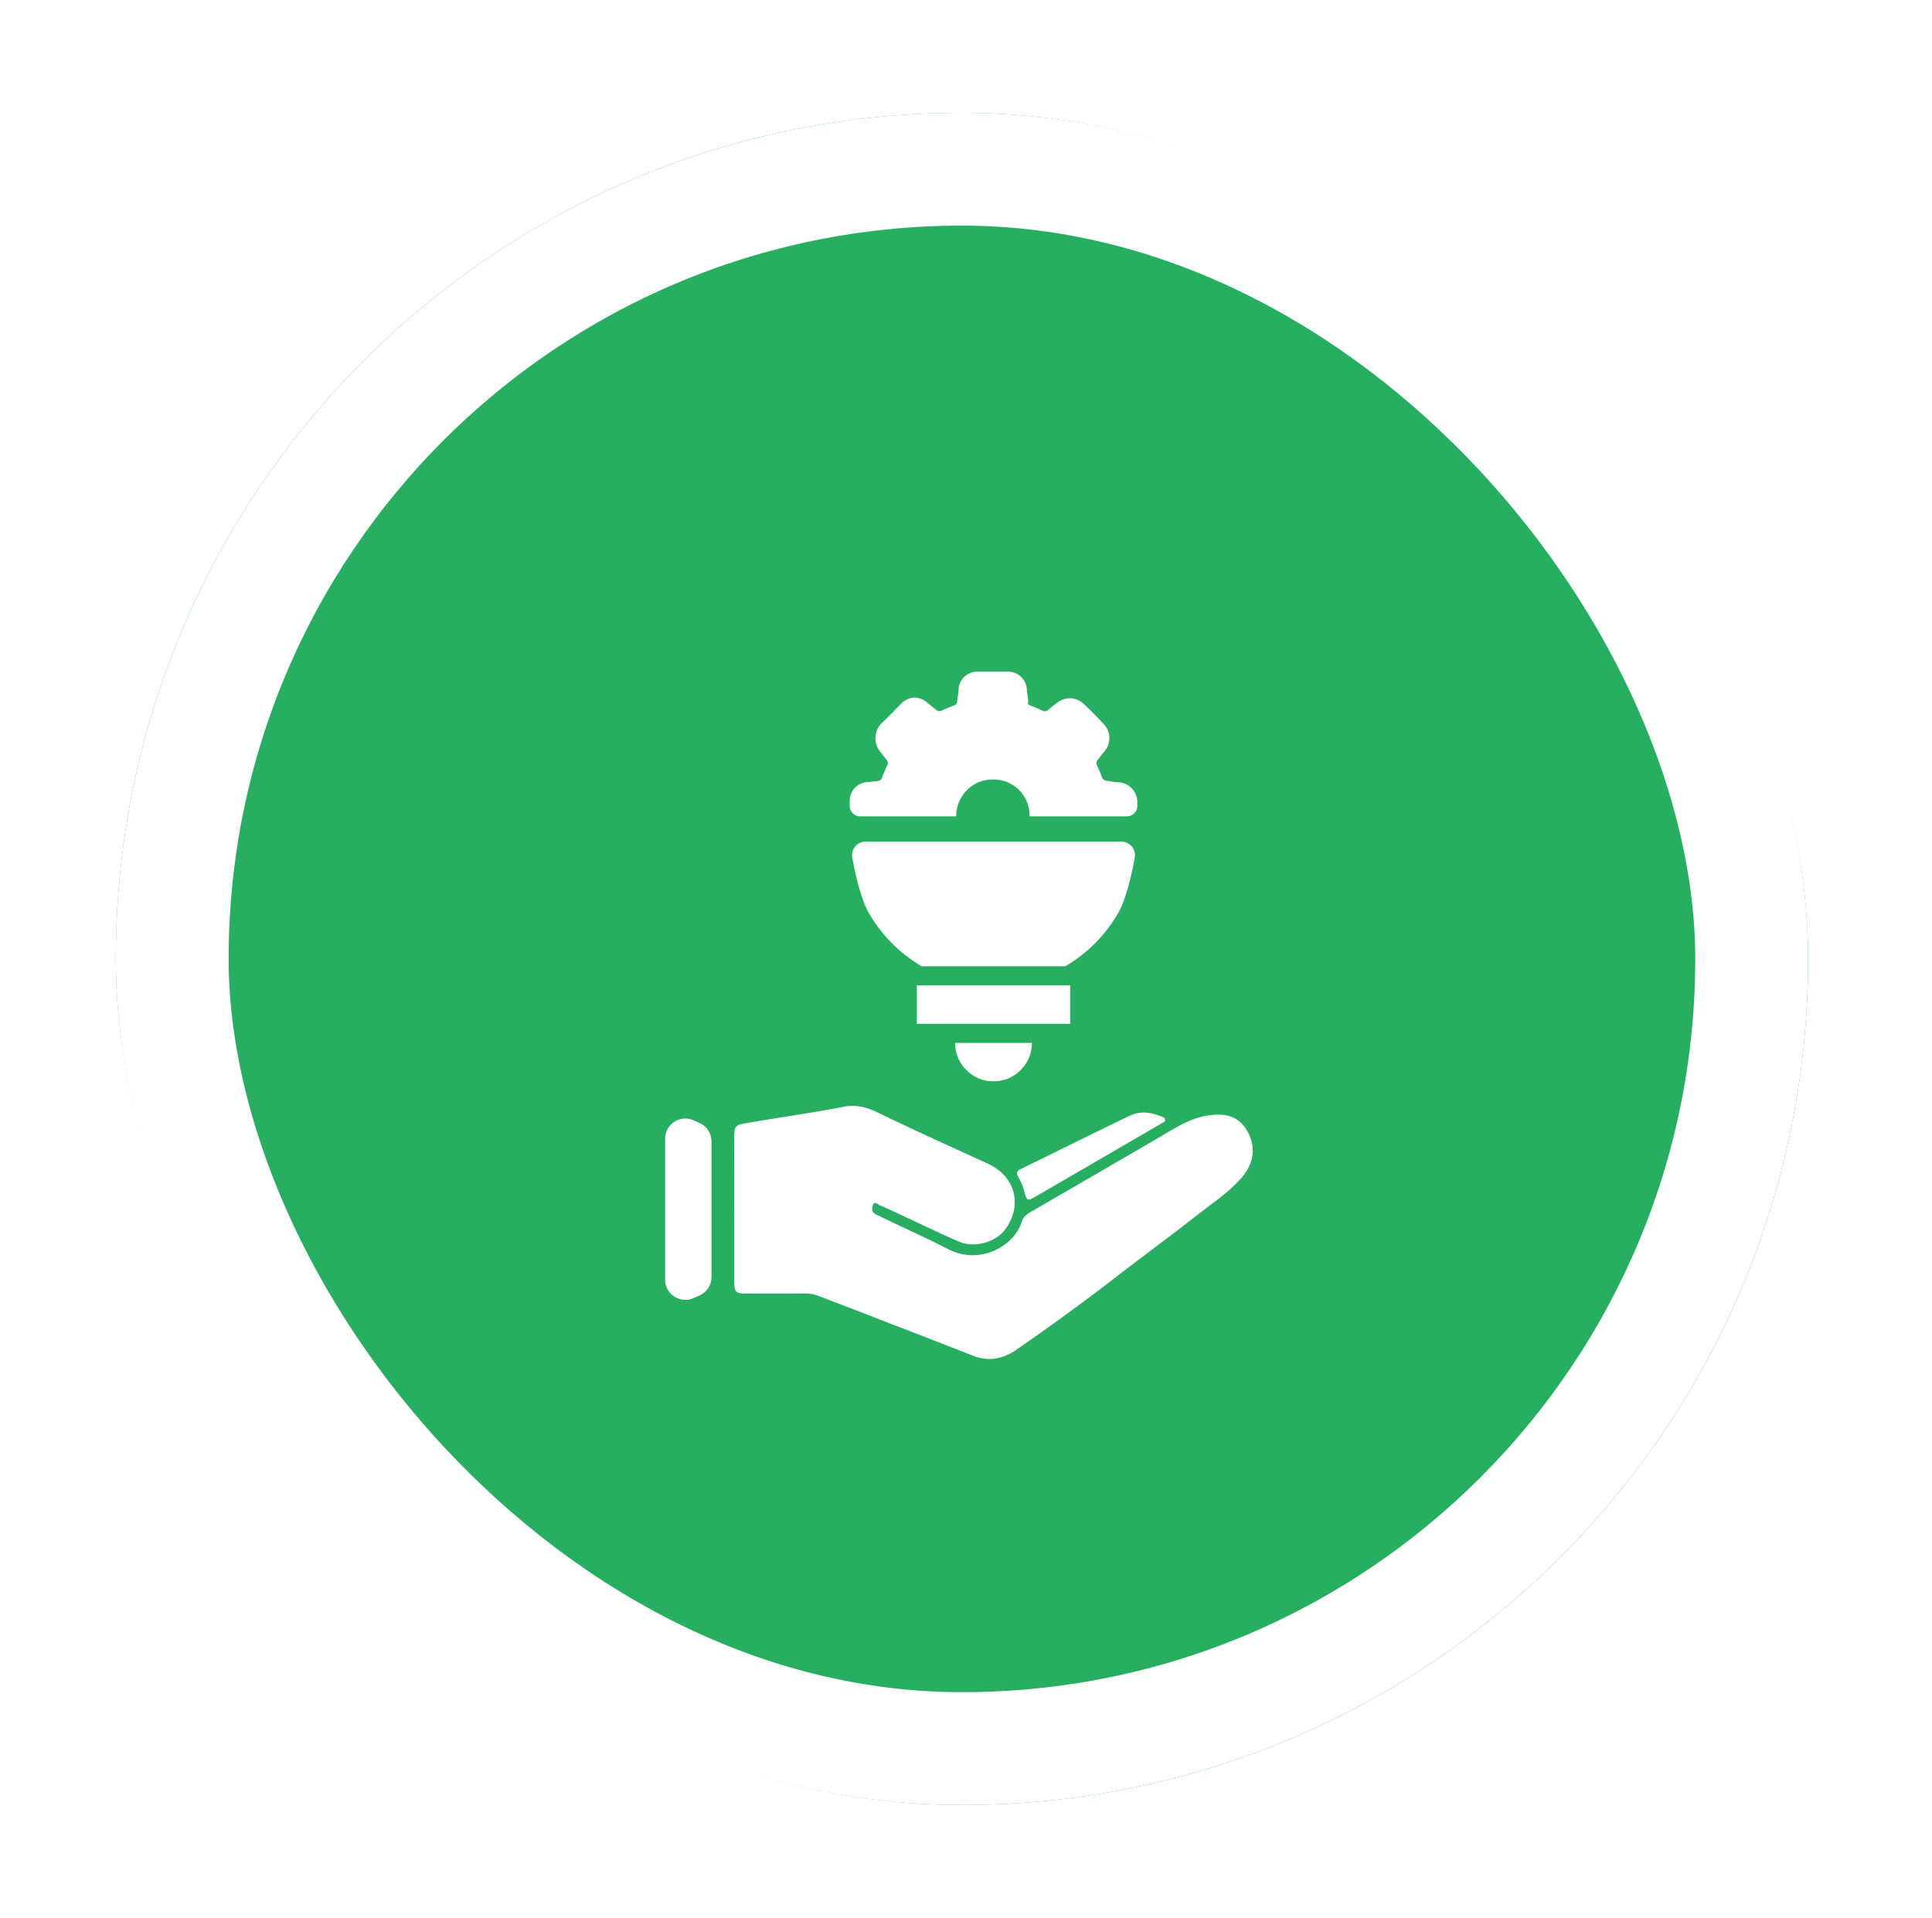 <svg width="137" height="136" fill="none" xmlns="http://www.w3.org/2000/svg"><g filter="url(#a)"><rect x="4.213" y="4" width="120" height="120" rx="60" fill="#27AE60"/><rect x="8.213" y="8" width="112" height="112" rx="56" stroke="#fff" stroke-width="8"/><g filter="url(#b)" fill="#fff"><path d="M48.068 77.746c0-1.73-.002-3.46 0-5.189.001-.66.098-.776.745-.89 2.337-.416 4.69-.727 7.022-1.184.786-.154 1.547-.003 2.312.368 2.615 1.268 5.267 2.462 7.91 3.674 1.93.886 2.477 2.921 1.233 4.644-.662.918-2.179 1.358-3.285.882-1.327-.57-2.626-1.207-3.939-1.814-.558-.259-1.11-.53-1.678-.764-.144-.059-.368-.33-.492-.016-.096.246-.078.533.24.677.227.103.45.213.675.321 1.483.71 2.983 1.387 4.446 2.139 2.18 1.12 4.643-.155 5.221-2.007.12-.385.464-.555.778-.737 3.03-1.763 6.068-3.514 9.096-5.283 1.004-.586 1.977-1.223 3.153-1.438 1.442-.262 2.365.065 2.94 1.081.652 1.152.48 2.32-.472 3.386-.905 1.014-2.042 1.751-3.095 2.582-1.8 1.419-3.653 2.77-5.467 4.17a163.546 163.546 0 0 1-7.357 5.38c-.948.65-1.957.843-3.067.407-2.752-1.082-5.512-2.142-8.27-3.21-.915-.354-1.833-.7-2.747-1.054-.3-.116-.612-.143-.93-.142-1.38.003-2.76.003-4.14 0-.72-.002-.83-.112-.83-.847-.003-1.712 0-3.426 0-5.138l-.002.002z"/><path d="M78.63 71.436c-.02.121-.126.15-.21.198-2.957 1.719-5.915 3.439-8.874 5.156-.737.427-.722.417-.942-.412-.088-.332-.257-.646-.414-.956-.124-.244-.094-.379.167-.507 2.581-1.26 5.15-2.542 7.739-3.788.759-.365 1.554-.258 2.316.073.101.045.218.096.218.237v-.001zM66.451 68.677a2.616 2.616 0 0 1-1.92-.798 2.623 2.623 0 0 1-.799-1.921h5.438a2.62 2.62 0 0 1-.798 1.92 2.611 2.611 0 0 1-1.921.799zm-5.437-4.078V61.88h10.874V64.6H61.014zm.34-4.078a10.42 10.42 0 0 1-3.722-3.738c-.587-1-.985-2.803-1.197-3.975a.958.958 0 0 1 .959-1.123h18.114a.958.958 0 0 1 .959 1.123c-.212 1.172-.61 2.976-1.197 3.975a10.406 10.406 0 0 1-3.722 3.738H61.354zM75.301 47.474c-.276 0-.552-.08-.828-.103a.288.288 0 0 1-.184-.07.275.275 0 0 1-.138-.172 2.678 2.678 0 0 1-.126-.322c-.08-.195-.173-.402-.265-.598a.425.425 0 0 1 0-.172.31.31 0 0 1 .08-.161l.518-.644a1.438 1.438 0 0 0-.092-1.886c-.46-.495-.92-.966-1.414-1.426a1.438 1.438 0 0 0-1.898-.08c-.218.172-.437.333-.644.517a.207.207 0 0 1-.16.069.252.252 0 0 1-.162 0 13.66 13.66 0 0 0-.943-.403.299.299 0 0 1-.138-.092.288.288 0 0 1 0-.172c0-.276-.069-.564-.092-.851a1.334 1.334 0 0 0-1.38-1.277H65.32a1.322 1.322 0 0 0-1.346 1.219c0 .288-.068.575-.091.851a.437.437 0 0 1-.08.23.484.484 0 0 1-.162.104c-.31.115-.621.241-.92.38a.264.264 0 0 1-.184 0 .31.31 0 0 1-.161-.081l-.667-.54a1.391 1.391 0 0 0-.931-.323 1.368 1.368 0 0 0-.898.46c-.437.426-.862.886-1.322 1.311a1.518 1.518 0 0 0-.173 2.024c.161.207.322.426.495.633a.195.195 0 0 1 .069.138.252.252 0 0 1 0 .16c-.15.311-.276.622-.403.944a.357.357 0 0 1-.115.172.436.436 0 0 1-.184.07l-.84.091a1.311 1.311 0 0 0-1.15 1.254v.38a.736.736 0 0 0 .645.781h6.9v-.057a2.656 2.656 0 0 1 .782-1.817 2.555 2.555 0 0 1 1.829-.736 2.54 2.54 0 0 1 2.415 1.61c.124.319.186.658.184 1h6.9a.736.736 0 0 0 .736-.736v-.356a1.415 1.415 0 0 0-1.346-1.323zM46.453 72.944v9.613c0 .567-.335 1.08-.854 1.31l-.422.187a1.433 1.433 0 0 1-2.012-1.31v-9.991a1.433 1.433 0 0 1 2.028-1.303l.422.192c.51.233.837.743.837 1.303z"/></g></g><defs><filter id="a" x=".213" y="0" width="136" height="136" filterUnits="userSpaceOnUse" color-interpolation-filters="sRGB"><feFlood flood-opacity="0" result="BackgroundImageFix"/><feColorMatrix in="SourceAlpha" values="0 0 0 0 0 0 0 0 0 0 0 0 0 0 0 0 0 0 127 0" result="hardAlpha"/><feOffset dx="4" dy="4"/><feGaussianBlur stdDeviation="4"/><feComposite in2="hardAlpha" operator="out"/><feColorMatrix values="0 0 0 0 0 0 0 0 0 0 0 0 0 0 0 0 0 0 0.15 0"/><feBlend in2="BackgroundImageFix" result="effect1_dropShadow_7079_299"/><feBlend in="SourceGraphic" in2="effect1_dropShadow_7079_299" result="shape"/></filter><filter id="b" x="34" y="38" width="60" height="60" filterUnits="userSpaceOnUse" color-interpolation-filters="sRGB"><feFlood flood-opacity="0" result="BackgroundImageFix"/><feColorMatrix in="SourceAlpha" values="0 0 0 0 0 0 0 0 0 0 0 0 0 0 0 0 0 0 127 0" result="hardAlpha"/><feOffset dy="4"/><feGaussianBlur stdDeviation="2"/><feComposite in2="hardAlpha" operator="out"/><feColorMatrix values="0 0 0 0 0 0 0 0 0 0 0 0 0 0 0 0 0 0 0.25 0"/><feBlend in2="BackgroundImageFix" result="effect1_dropShadow_7079_299"/><feBlend in="SourceGraphic" in2="effect1_dropShadow_7079_299" result="shape"/></filter></defs></svg>